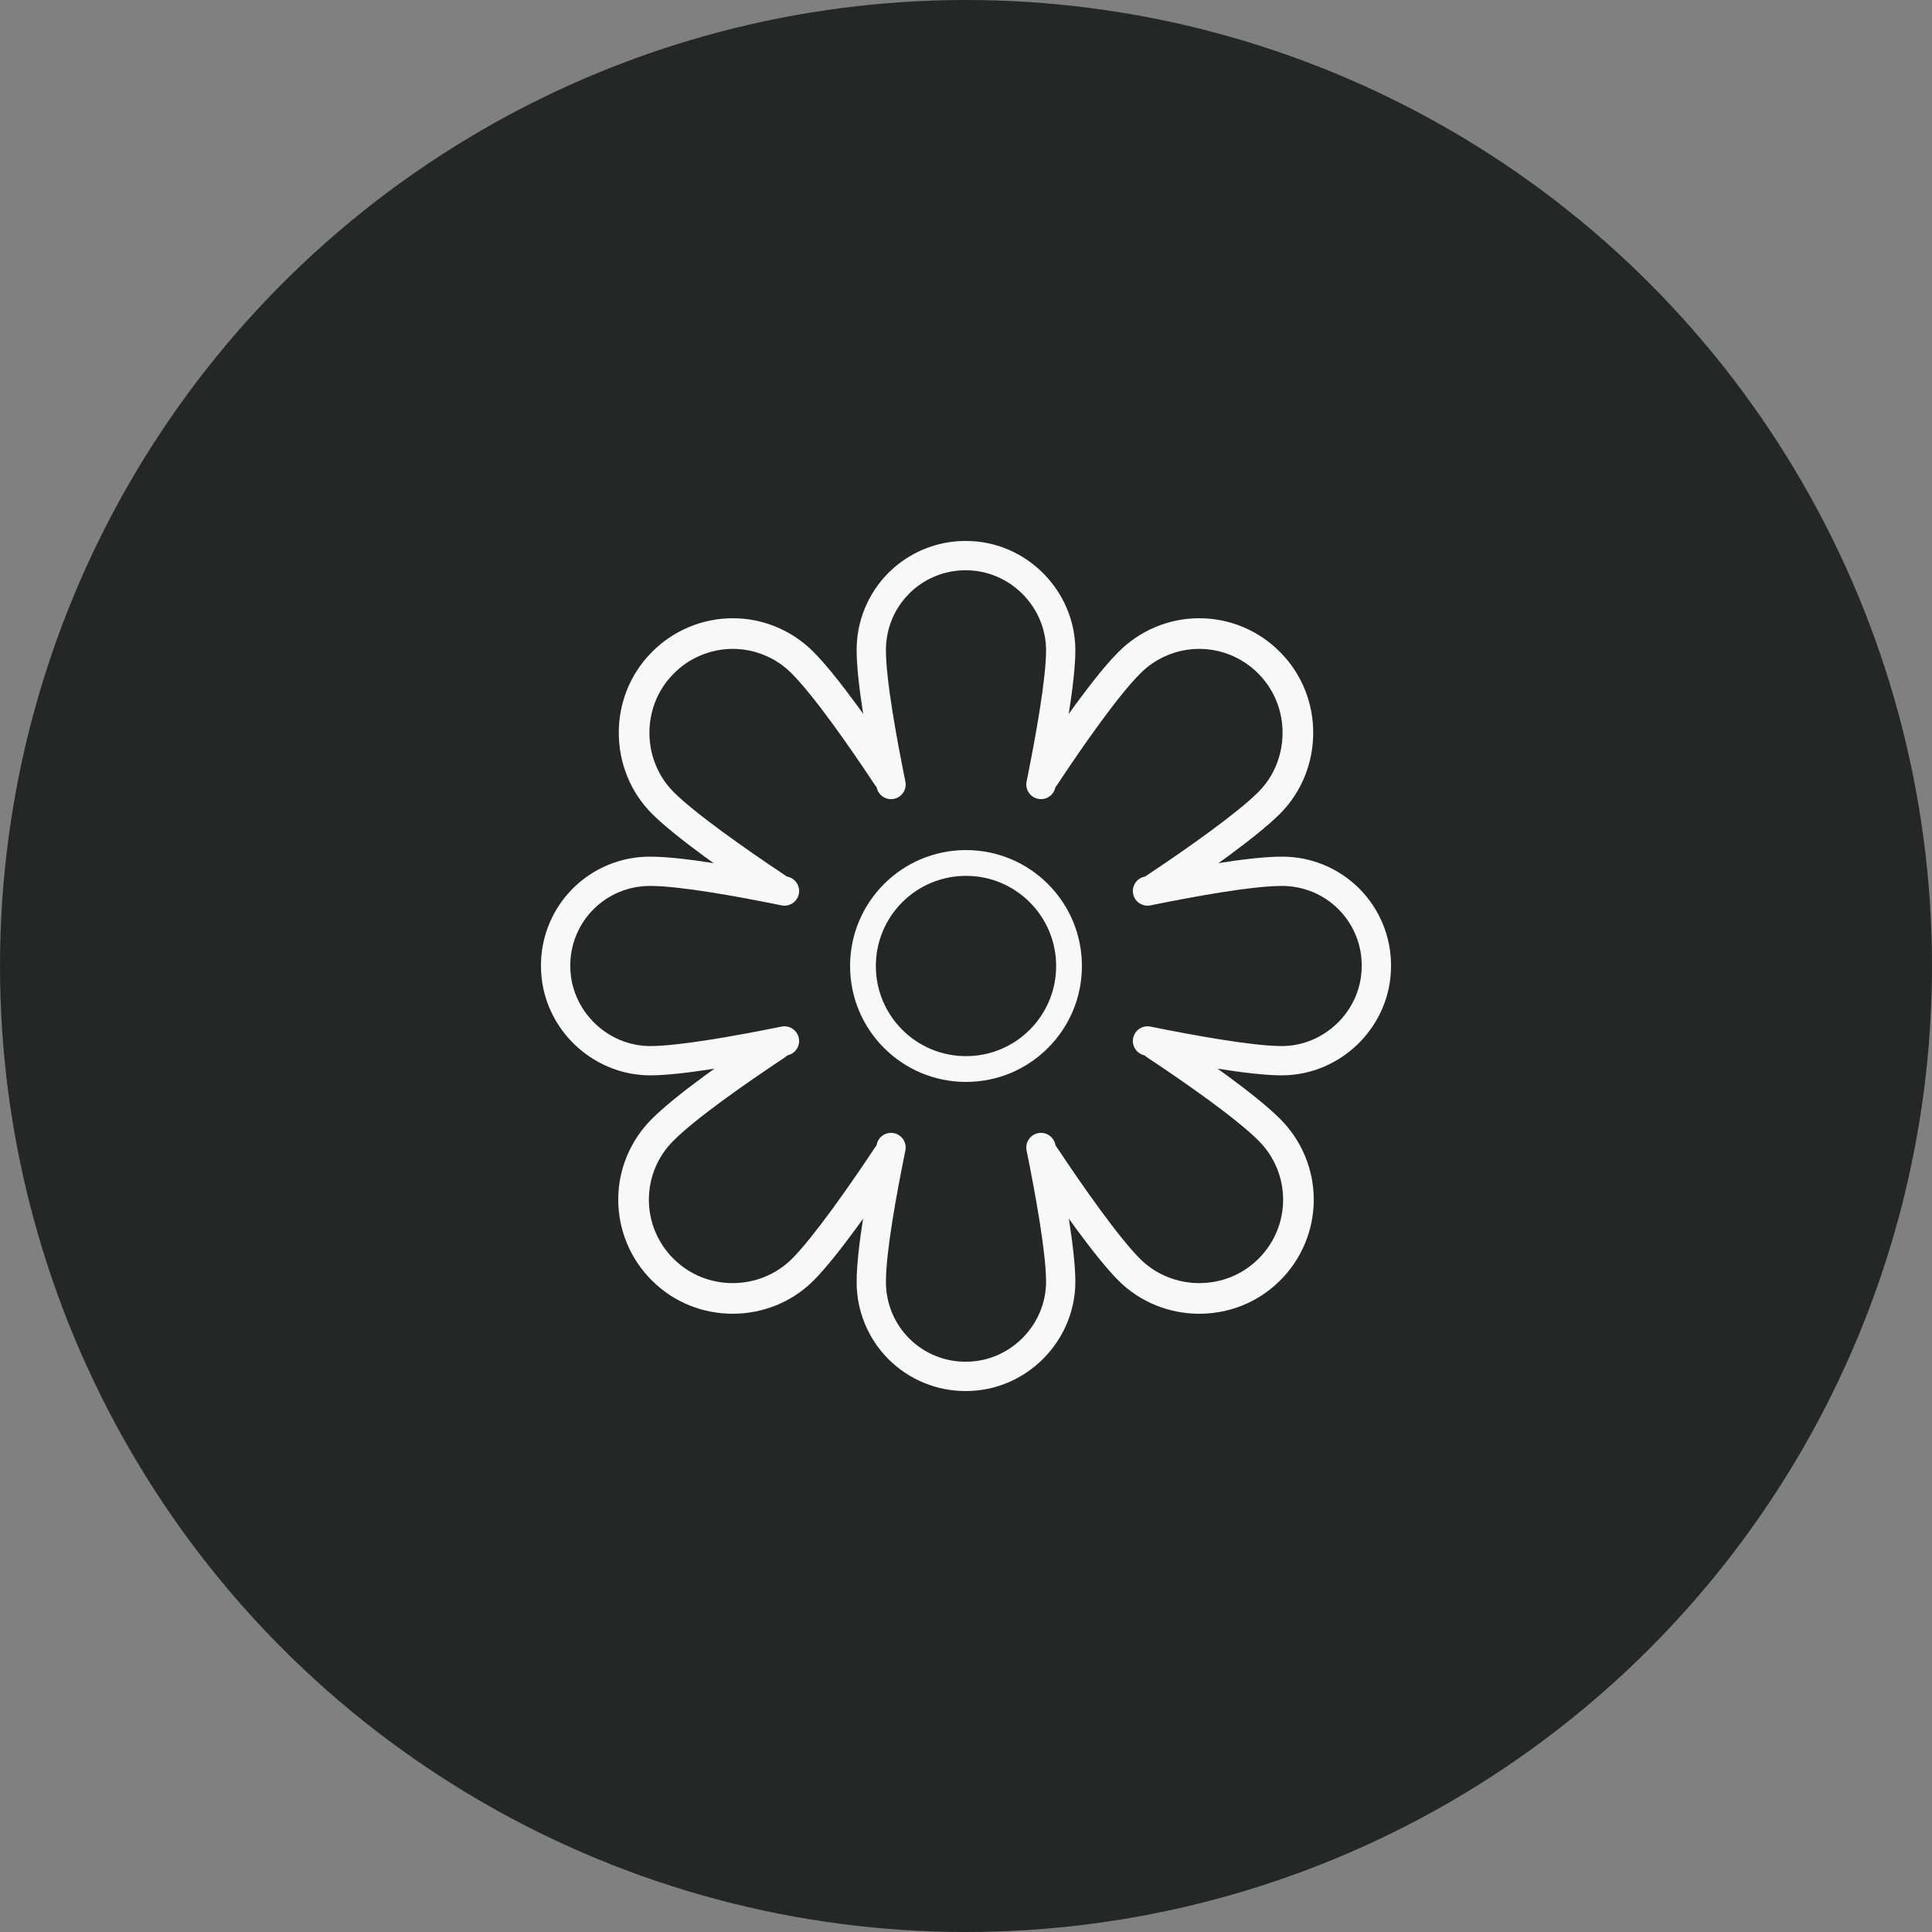 <?xml version="1.0" encoding="UTF-8"?> <svg xmlns="http://www.w3.org/2000/svg" width="50" height="50" viewBox="0 0 50 50" fill="none"><rect x="0" y="0" width="50" height="50" fill="#808080" stroke="none"/><circle cx="25" cy="25" r="25" fill="#252626"></circle><path fill-rule="evenodd" clip-rule="evenodd" d="M24.998 14.759C24.725 14.757 24.456 14.809 24.204 14.913C23.952 15.016 23.723 15.168 23.531 15.361C23.338 15.553 23.186 15.782 23.082 16.034C22.979 16.286 22.927 16.555 22.928 16.828L22.928 16.829V16.83C22.928 17.588 23.198 19.078 23.431 20.227C23.473 20.432 23.341 20.632 23.136 20.674C22.93 20.716 22.73 20.583 22.688 20.378C22.459 19.251 22.17 17.682 22.17 16.831C22.168 16.459 22.239 16.09 22.381 15.746C22.522 15.401 22.731 15.088 22.994 14.824C23.258 14.561 23.571 14.352 23.916 14.211C24.26 14.069 24.629 13.998 25.001 14C26.566 14.001 27.83 15.296 27.83 16.83C27.83 17.658 27.543 19.237 27.312 20.378C27.27 20.583 27.07 20.716 26.865 20.674C26.66 20.632 26.527 20.432 26.568 20.227C26.804 19.065 27.072 17.567 27.072 16.83C27.072 15.709 26.142 14.759 25 14.759H24.999L24.998 14.759ZM15.746 22.381C16.09 22.239 16.459 22.168 16.831 22.17C17.683 22.17 19.251 22.458 20.378 22.688C20.583 22.73 20.716 22.93 20.674 23.135C20.632 23.34 20.432 23.473 20.227 23.431C19.078 23.197 17.589 22.928 16.83 22.928H16.829L16.828 22.928C16.555 22.927 16.286 22.979 16.034 23.082C15.782 23.186 15.553 23.338 15.361 23.531C15.168 23.723 15.016 23.952 14.913 24.204C14.809 24.456 14.757 24.725 14.759 24.998L14.759 24.999V25C14.759 26.142 15.709 27.072 16.83 27.072C17.567 27.072 19.065 26.804 20.227 26.568C20.432 26.527 20.632 26.66 20.674 26.865C20.716 27.07 20.583 27.27 20.378 27.312C19.237 27.543 17.658 27.83 16.83 27.83C15.296 27.83 14.001 26.566 14 25.001C13.998 24.629 14.069 24.26 14.211 23.916C14.352 23.571 14.561 23.258 14.824 22.994C15.088 22.731 15.401 22.522 15.746 22.381ZM33.966 23.082C33.714 22.979 33.444 22.927 33.172 22.928L33.171 22.928H33.17C32.407 22.928 30.925 23.197 29.774 23.431C29.568 23.473 29.368 23.341 29.326 23.136C29.284 22.93 29.417 22.73 29.622 22.688C30.752 22.458 32.313 22.17 33.169 22.17C33.541 22.168 33.91 22.239 34.254 22.381C34.599 22.522 34.912 22.731 35.176 22.994C35.439 23.258 35.648 23.571 35.789 23.916C35.931 24.26 36.002 24.629 36 25.001C35.999 26.567 34.704 27.83 33.17 27.83C32.342 27.83 30.763 27.543 29.622 27.312C29.417 27.27 29.284 27.07 29.326 26.865C29.368 26.66 29.568 26.527 29.773 26.568C30.935 26.804 32.433 27.072 33.17 27.072C34.291 27.072 35.241 26.142 35.241 25V24.999L35.241 24.998C35.243 24.725 35.191 24.456 35.087 24.204C34.984 23.952 34.832 23.723 34.639 23.531C34.447 23.338 34.218 23.186 33.966 23.082ZM23.136 29.326C23.341 29.368 23.473 29.568 23.431 29.774C23.197 30.925 22.928 32.407 22.928 33.17V33.171L22.928 33.172C22.927 33.444 22.979 33.714 23.082 33.966C23.186 34.218 23.338 34.447 23.531 34.639C23.723 34.832 23.952 34.984 24.204 35.087C24.456 35.191 24.725 35.243 24.998 35.241L24.999 35.241H25C26.142 35.241 27.072 34.291 27.072 33.17C27.072 32.431 26.804 30.936 26.568 29.773C26.527 29.568 26.66 29.367 26.865 29.326C27.07 29.284 27.27 29.417 27.312 29.622C27.543 30.764 27.83 32.34 27.83 33.17C27.83 34.704 26.567 35.999 25.001 36C24.629 36.002 24.26 35.931 23.916 35.789C23.571 35.648 23.258 35.439 22.994 35.176C22.731 34.912 22.522 34.599 22.381 34.254C22.239 33.91 22.168 33.541 22.17 33.169C22.17 32.313 22.458 30.752 22.688 29.622C22.73 29.417 22.93 29.284 23.136 29.326Z" fill="#F8F8F8"></path><path fill-rule="evenodd" clip-rule="evenodd" d="M17.83 16.228C18.189 16.077 18.575 16 18.964 16C19.354 16 19.739 16.077 20.098 16.228C20.457 16.378 20.783 16.598 21.056 16.875C21.683 17.503 22.638 18.87 23.303 19.876C23.424 20.058 23.374 20.305 23.192 20.425C23.009 20.546 22.763 20.496 22.642 20.314C21.967 19.294 21.055 17.996 20.494 17.435L20.494 17.434L20.493 17.433C20.293 17.23 20.055 17.069 19.793 16.96C19.53 16.85 19.248 16.793 18.964 16.793C18.68 16.793 18.398 16.85 18.136 16.96C17.873 17.069 17.635 17.23 17.436 17.433L17.434 17.434L17.434 17.435C16.59 18.279 16.606 19.669 17.434 20.498C17.976 21.041 19.282 21.964 20.311 22.648C20.493 22.769 20.543 23.015 20.422 23.198C20.301 23.38 20.055 23.43 19.872 23.309C18.859 22.635 17.481 21.668 16.873 21.059C15.74 19.925 15.716 18.033 16.872 16.875C17.145 16.598 17.471 16.378 17.83 16.228ZM31.036 16.793C30.752 16.793 30.47 16.85 30.207 16.96C29.945 17.069 29.707 17.23 29.507 17.433L29.506 17.434L29.505 17.435C28.941 17.999 28.034 19.291 27.358 20.314C27.237 20.496 26.991 20.547 26.808 20.426C26.626 20.305 26.576 20.059 26.697 19.876C27.363 18.868 28.313 17.506 28.944 16.875C29.218 16.598 29.543 16.378 29.902 16.228C30.261 16.077 30.646 16 31.036 16C31.425 16 31.811 16.077 32.17 16.228C32.529 16.378 32.854 16.598 33.128 16.875C34.284 18.033 34.26 19.925 33.127 21.059C32.516 21.671 31.143 22.634 30.128 23.309C29.945 23.43 29.699 23.38 29.578 23.198C29.457 23.015 29.507 22.769 29.689 22.648C30.719 21.964 32.022 21.043 32.566 20.498L32.566 20.498C33.394 19.669 33.41 18.279 32.566 17.435L32.566 17.434L32.565 17.433C32.365 17.23 32.127 17.069 31.864 16.96C31.602 16.85 31.32 16.793 31.036 16.793ZM20.422 26.817C20.543 27 20.493 27.246 20.31 27.367C19.289 28.043 17.998 28.951 17.434 29.516L17.433 29.517L17.432 29.518C17.229 29.718 17.069 29.956 16.959 30.219C16.849 30.481 16.793 30.763 16.793 31.048C16.793 31.332 16.849 31.614 16.959 31.877C17.069 32.139 17.229 32.378 17.432 32.578L17.433 32.578L17.434 32.579C18.277 33.424 19.666 33.408 20.494 32.579L20.495 32.579C21.04 32.034 21.959 30.731 22.643 29.7C22.764 29.517 23.01 29.468 23.192 29.589C23.374 29.71 23.424 29.956 23.303 30.139C22.629 31.154 21.666 32.529 21.055 33.14C19.922 34.275 18.031 34.298 16.874 33.141C16.597 32.868 16.378 32.542 16.228 32.183C16.077 31.823 16 31.437 16 31.048C16 30.658 16.077 30.272 16.228 29.913C16.378 29.554 16.597 29.228 16.874 28.954C17.505 28.322 18.866 27.372 19.873 26.705C20.055 26.584 20.301 26.634 20.422 26.817ZM29.578 26.817C29.699 26.634 29.945 26.584 30.127 26.705C31.134 27.372 32.495 28.323 33.126 28.954C33.403 29.228 33.622 29.554 33.772 29.913C33.923 30.272 34 30.658 34 31.048C34 31.437 33.923 31.823 33.772 32.183C33.622 32.542 33.403 32.868 33.126 33.141C31.969 34.298 30.078 34.275 28.945 33.14C28.333 32.528 27.371 31.156 26.697 30.139C26.576 29.956 26.626 29.71 26.808 29.589C26.99 29.468 27.236 29.517 27.357 29.7C28.041 30.732 28.959 32.033 29.506 32.579C30.334 33.408 31.723 33.424 32.566 32.579L32.567 32.578L32.568 32.578C32.771 32.378 32.931 32.139 33.041 31.877C33.151 31.614 33.207 31.332 33.207 31.048C33.207 30.763 33.151 30.481 33.041 30.219C32.931 29.956 32.771 29.718 32.568 29.518L32.567 29.517L32.566 29.516C32.002 28.951 30.711 28.043 29.69 27.367C29.507 27.246 29.457 27 29.578 26.817Z" fill="#F8F8F8"></path><path fill-rule="evenodd" clip-rule="evenodd" d="M25 22.667C23.711 22.667 22.667 23.711 22.667 25C22.667 26.289 23.711 27.333 25 27.333C26.289 27.333 27.333 26.289 27.333 25C27.333 23.711 26.289 22.667 25 22.667ZM22 25C22 23.343 23.343 22 25 22C26.657 22 28 23.343 28 25C28 26.657 26.657 28 25 28C23.343 28 22 26.657 22 25Z" fill="#F8F8F8"></path></svg> 